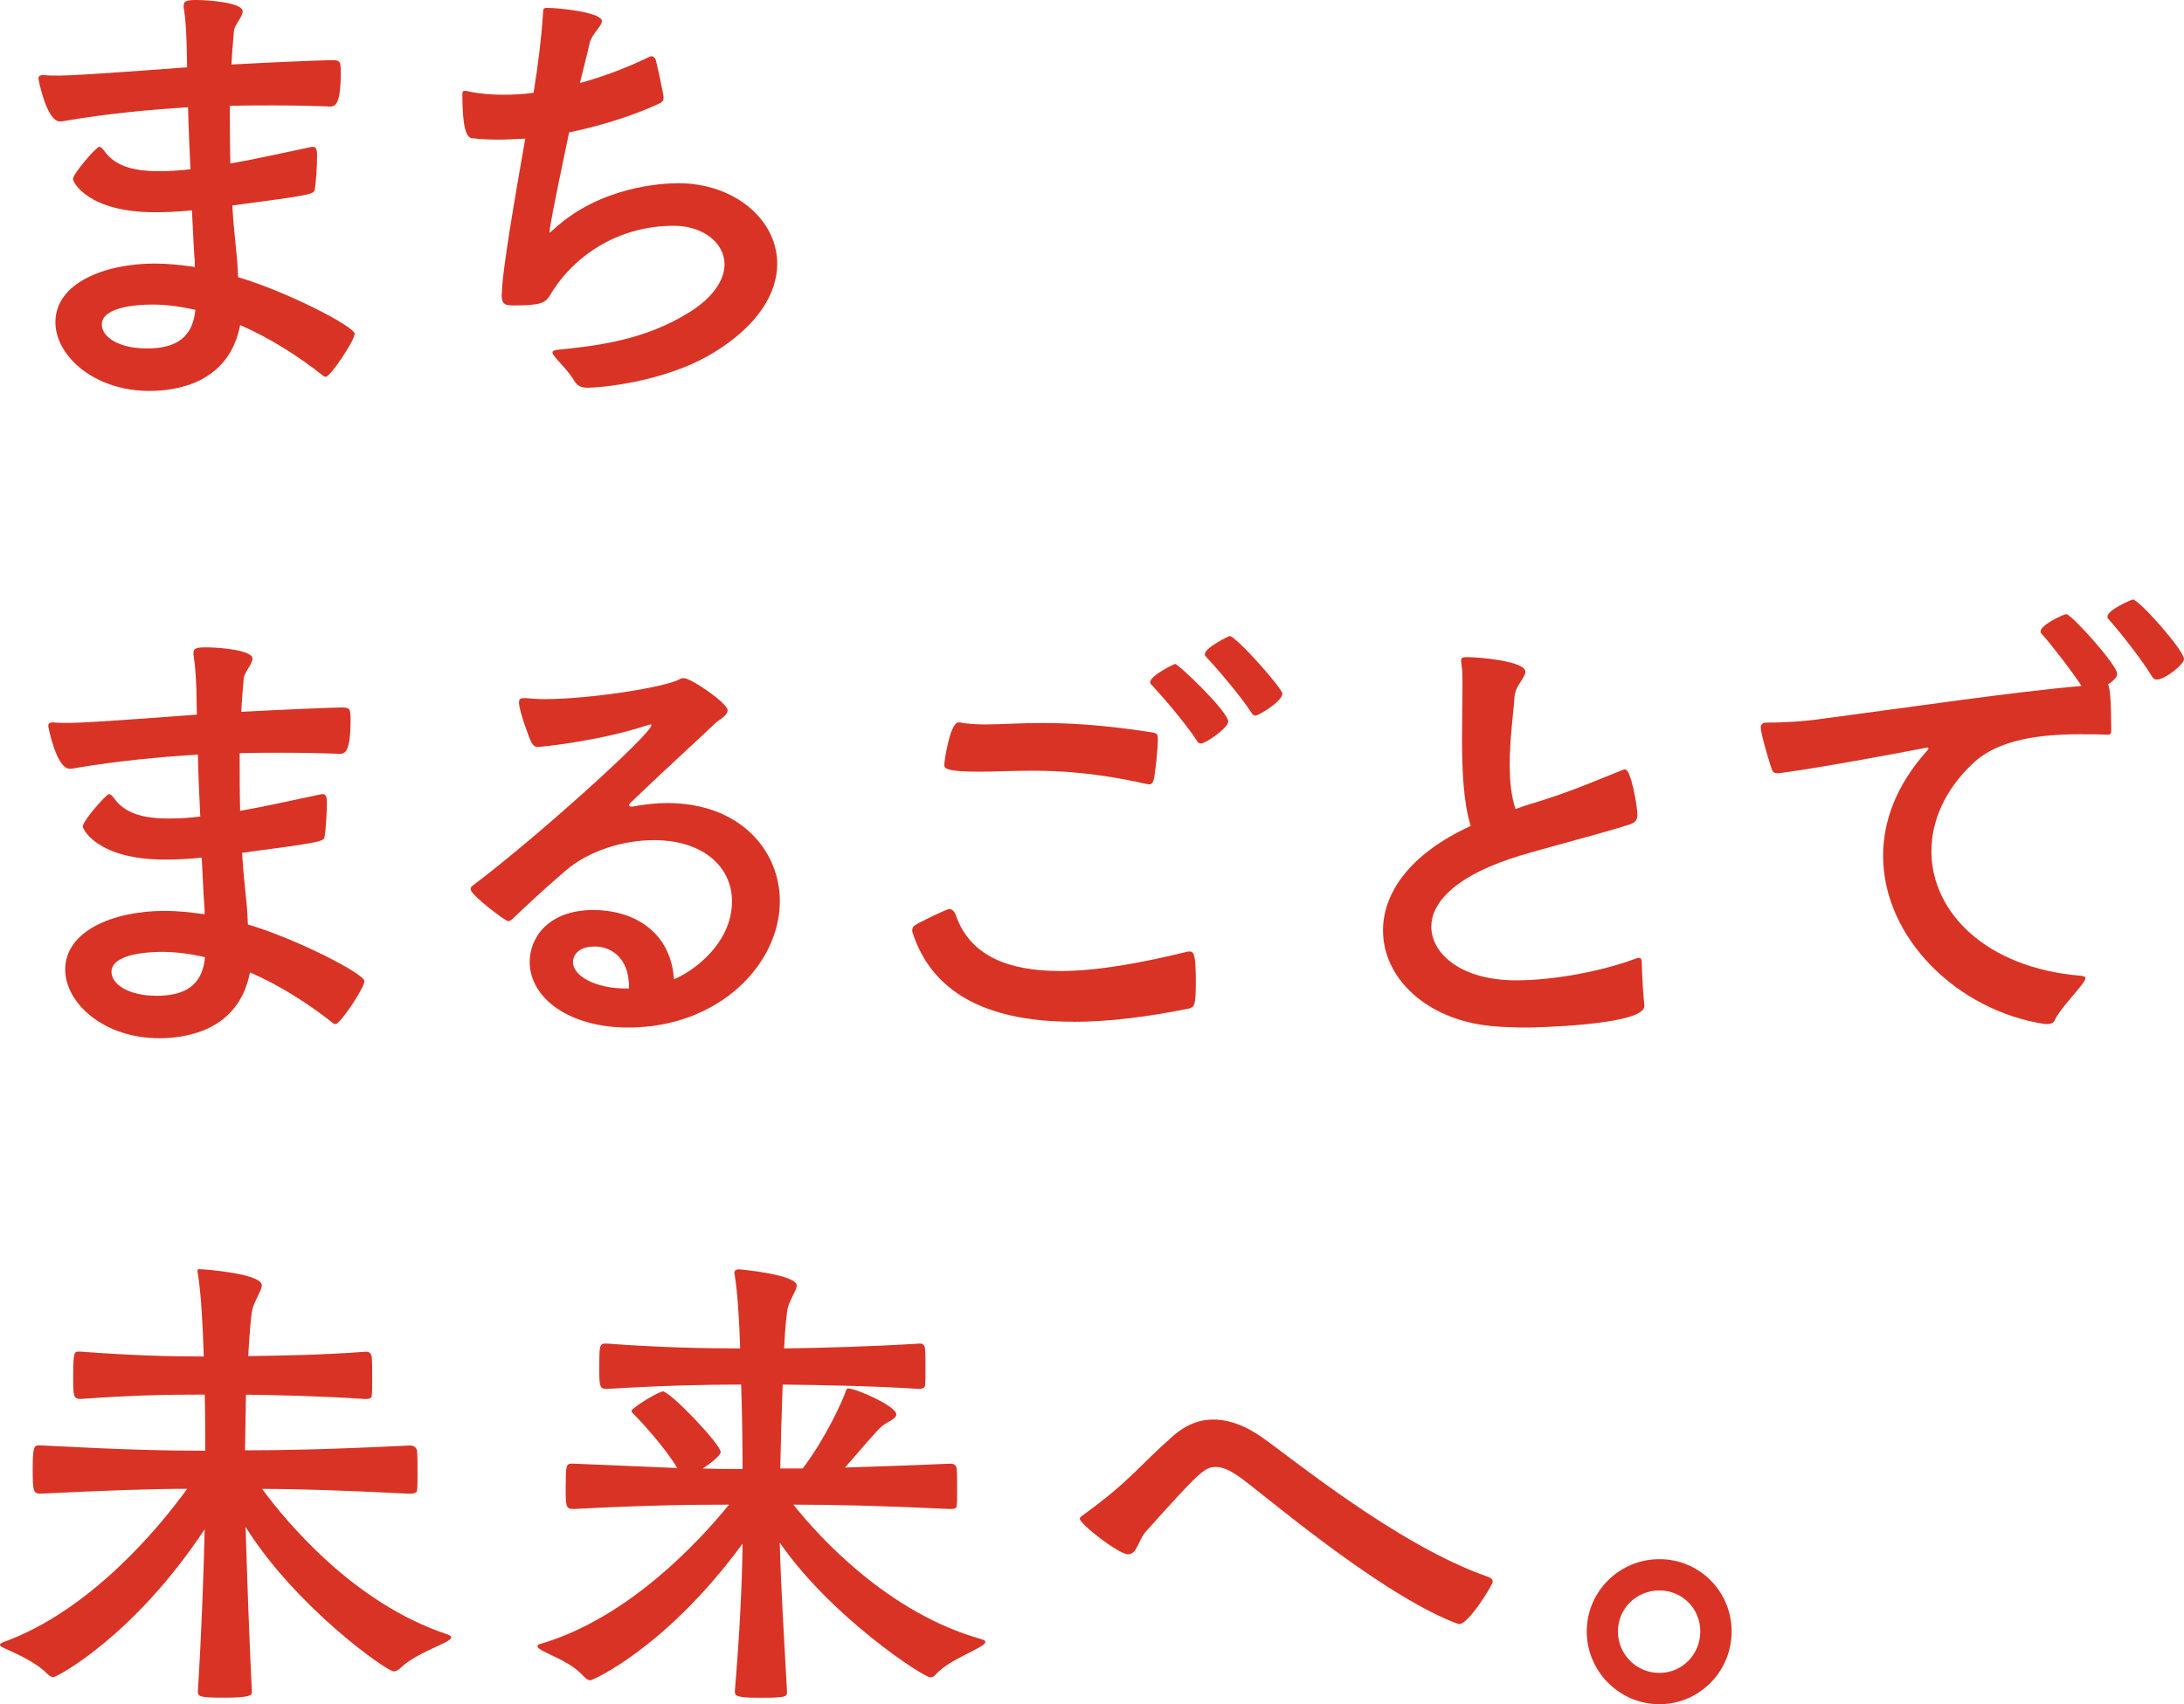 <svg fill="none" height="128" viewBox="0 0 164 128" width="164" xmlns="http://www.w3.org/2000/svg" xmlns:xlink="http://www.w3.org/1999/xlink"><clipPath id="a"><path d="m0 0h164v128h-164z"/></clipPath><g clip-path="url(#a)" fill="#d93325"><path d="m24.584 7.99c-1.137-.036-2.528-.073-4.139-.073-.991 0-2.047 0-3.184.036 0 1.43 0 2.897.036 4.327 1.72-.292 3.665-.737 5.931-1.211.109-.036.182-.036.255-.036.182 0 .328.036.328.657 0 .657-.073 2.014-.182 2.568-.073.328-.291.401-6.186 1.175.073 1.321.219 2.605.328 3.736.073.62.073 1.175.109 1.649 3.621 1.065 8.751 3.707 8.751 4.254 0 .511-1.829 3.225-2.157 3.225-.109 0-.182-.036-.255-.11-1.756-1.394-3.92-2.787-6.186-3.772-.845 4.4-4.831 4.947-6.805 4.947-4.175 0-7.068-2.641-7.068-5.166 0-2.897 3.621-4.4 7.468-4.4.991 0 1.975.11 3.002.255 0-.255 0-.511-.036-.81-.073-1.029-.109-2.196-.182-3.444-1.027.11-1.938.146-2.783.146-4.977 0-6.15-2.24-6.15-2.495 0-.401 1.756-2.423 1.975-2.423.109 0 .219.11.364.292.736 1.065 2.011 1.54 4.102 1.54.692 0 1.501-.036 2.383-.146-.073-1.503-.146-3.079-.182-4.655-2.893.182-6.04.474-9.297 1.029-.109.036-.219.036-.328.036-.991 0-1.61-3.116-1.61-3.225 0-.146.073-.255.328-.255h.109c.328.036.729.036 1.173.036 1.465 0 8.969-.584 9.552-.62 0-.62-.036-1.248-.036-1.831-.036-.919-.073-1.759-.219-2.678v-.146c0-.292.182-.401.918-.401 1.1 0 3.512.219 3.512.846 0 .438-.619.992-.656 1.503-.073.81-.146 1.613-.182 2.495 3.403-.182 6.15-.292 7.432-.328.692 0 .772.036.772.883 0 2.459-.401 2.605-.845 2.605h-.146zm-13.137 14.885c-1.319 0-3.803.219-3.803 1.503 0 .919 1.246 1.795 3.403 1.795 3.075 0 3.476-1.722 3.629-2.897-1.1-.255-2.2-.401-3.221-.401z"/><path d="m37.685 22.073c0-1.576.955-7.078 1.756-11.66-.692.036-1.392.073-2.047.073-.7 0-1.355-.036-1.975-.109-.401-.073-.7-.773-.7-3.298 0-.182.036-.255.182-.255.073 0 .146 0 .255.036.845.182 1.72.255 2.638.255.736 0 1.501-.036 2.273-.146.328-2.05.583-4.035.7-5.867.036-.474 0-.511.364-.511.809 0 4.066.328 4.066.992 0 .401-.736.919-.918 1.649-.219.992-.474 1.941-.736 3.006 1.865-.511 3.658-1.211 5.159-1.941.073-.036.146-.073.219-.073.146 0 .255.109.328.292.036.109.583 2.568.583 2.824 0 .109-.036.292-.255.401-1.61.773-4.139 1.649-6.842 2.204-1.282 6.086-1.465 7.224-1.465 7.443 0 .036 0 .073.036.073.036 0 .146-.146.291-.255 3.512-3.225 8.161-3.444 9.334-3.444 4.248 0 7.432 2.751 7.432 6.049 0 2.196-1.428 4.655-4.831 6.706-3.701 2.24-8.605 2.605-9.407 2.605-.583 0-.809-.182-1.064-.62-.51-.773-.772-.956-1.355-1.649-.146-.182-.219-.292-.219-.365 0-.146.146-.182.401-.219 2.893-.292 6.441-.701 9.771-2.751 1.938-1.175 2.747-2.532 2.747-3.663 0-1.613-1.61-2.897-3.811-2.897-4.212 0-7.578 2.277-9.334 5.283-.328.511-.699.7-2.674.7-.583 0-.918-.036-.918-.773v-.073z"/><path d="m25.32 56.609c-1.137-.036-2.528-.073-4.139-.073-.991 0-2.047 0-3.184.036 0 1.43 0 2.897.036 4.327 1.72-.292 3.665-.737 5.931-1.211.109-.036.182-.036.255-.036.182 0 .328.036.328.657 0 .657-.073 2.014-.182 2.568-.073.328-.291.401-6.186 1.175.073 1.321.219 2.605.328 3.736.073.62.073 1.175.109 1.649 3.621 1.065 8.751 3.707 8.751 4.254 0 .511-1.829 3.225-2.157 3.225-.109 0-.182-.036-.255-.11-1.756-1.394-3.92-2.787-6.186-3.772-.845 4.4-4.831 4.947-6.805 4.947-4.175 0-7.068-2.642-7.068-5.166 0-2.897 3.621-4.4 7.468-4.4.991 0 1.975.11 3.002.255 0-.255 0-.511-.036-.81-.073-1.029-.109-2.196-.182-3.444-1.027.109-1.938.146-2.783.146-4.977 0-6.15-2.24-6.15-2.495 0-.401 1.756-2.422 1.975-2.422.109 0 .219.109.364.292.736 1.065 2.011 1.54 4.102 1.54.692 0 1.501-.036 2.383-.146-.073-1.503-.146-3.079-.182-4.655-2.893.182-6.04.474-9.297 1.029-.109.036-.219.036-.328.036-.991 0-1.61-3.116-1.61-3.225 0-.146.073-.255.328-.255h.109c.328.036.729.036 1.173.036 1.465 0 8.969-.584 9.552-.62 0-.62-.036-1.248-.036-1.831-.036-.919-.073-1.758-.219-2.678v-.146c0-.292.182-.401.918-.401 1.1 0 3.512.219 3.512.846 0 .438-.619.992-.656 1.503-.073.81-.146 1.613-.182 2.495 3.403-.182 6.15-.292 7.432-.328.692 0 .772.036.772.883 0 2.459-.401 2.605-.845 2.605h-.146zm-13.144 14.885c-1.319 0-3.804.219-3.804 1.503 0 .919 1.246 1.795 3.403 1.795 3.075 0 3.476-1.722 3.629-2.897-1.1-.255-2.2-.401-3.221-.401z"/><path d="m47.536 60.57c.845-.146 1.683-.255 2.565-.255 5.457 0 8.459 3.554 8.459 7.37 0 4.728-4.576 9.493-11.389 9.493-4.357 0-7.396-2.16-7.396-4.947 0-1.722 1.319-3.882 4.794-3.882 2.82 0 5.785 1.467 6.04 5.203 1.501-.62 4.357-2.714 4.357-5.867 0-2.568-2.157-4.582-5.858-4.582-2.346 0-4.904.81-6.623 2.277-2.12 1.831-2.783 2.495-4.066 3.699-.109.073-.182.11-.255.11-.219 0-2.82-1.977-2.82-2.386 0-.109.036-.219.109-.255 4.831-3.627 13.472-11.434 13.472-12.098 0 0-.036-.036-.073-.036-.073 0-.146.036-.291.073-3.439 1.138-7.796 1.613-8.161 1.613-.255 0-.328-.073-.51-.365-.073-.109-.918-2.313-.918-2.97 0-.219.073-.328.328-.328h.219c.401.036.882.073 1.392.073 3.33 0 9.042-.883 10.143-1.503.109-.073.182-.073.291-.073.546 0 3.293 1.868 3.293 2.422 0 .401-.699.737-.918.956-1.064 1.029-3.811 3.517-6.332 5.939-.073.073-.146.146-.146.219 0 .073.036.11.182.11h.109zm-.299 13.601c0-2.35-1.465-3.079-2.565-3.079-1.647 0-1.647 1.102-1.647 1.175 0 1.029 1.683 1.977 3.956 1.977h.255z"/><path d="m80.579 76.74c-5.931 0-10.47-1.831-12.044-6.669-.036-.073-.036-.146-.036-.182 0-.182.073-.328.219-.401.255-.182 2.346-1.211 2.565-1.211s.401.182.51.511c1.064 3.006 3.92 4.144 7.833 4.144 2.747 0 5.968-.584 9.443-1.43.109-.036.182-.036.291-.036.328 0 .437.474.437 2.277s-.109 1.905-.546 2.014c-3.075.62-6.004.992-8.678.992zm-8.489-22.474c.619.11 1.246.146 1.938.146 1.137 0 2.492-.109 4.248-.109 2.011 0 4.612.146 8.161.693.474.073.51.146.51.584 0 .511-.182 2.532-.328 3.043-.073.182-.146.292-.364.292-.036 0-.109-.036-.182-.036-3.774-.847-6.441-.992-8.569-.992-1.537 0-2.783.073-3.957.073-2.528 0-2.638-.255-2.638-.511 0-.328.437-3.189 1.064-3.189h.109zm18.085 1.576c-.146 0-.219-.073-.328-.255-.809-1.248-2.601-3.335-3.403-4.181-.073-.073-.073-.146-.073-.182 0-.474 1.792-1.357 1.865-1.357.255 0 3.993 3.59 3.993 4.327 0 .474-1.683 1.649-2.047 1.649zm4.102-2.094c-.146 0-.219-.073-.328-.255-.809-1.248-2.601-3.335-3.403-4.181-.073-.073-.073-.146-.073-.182 0-.474 1.792-1.357 1.865-1.357.474 0 3.957 3.926 3.957 4.327 0 .584-1.792 1.649-2.011 1.649z"/><path d="m123.474 75.565c0 1.467-8.569 1.613-8.751 1.613-.991 0-1.902-.036-2.711-.11-4.94-.474-8.16-3.627-8.16-7.187 0-2.751 1.938-5.721 6.586-7.844-.546-1.722-.655-4.254-.655-6.56 0-1.503.036-2.897.036-3.962 0-.701 0-1.248-.073-1.576 0-.146-.036-.219-.036-.292 0-.255.109-.292.437-.292.918 0 4.394.292 4.394 1.102 0 .438-.729 1.029-.809 1.831-.073 1.175-.365 3.189-.365 5.137 0 1.211.11 2.386.438 3.335.51-.182 1.063-.365 1.683-.547 2.565-.773 5.304-1.977 6.368-2.386.073-.036.146-.036.182-.036.437 0 .918 2.787.918 3.408 0 .328-.109.584-.619.737-.991.328-3.403.992-5.268 1.503-1.319.365-2.601.7-3.658 1.065-4.284 1.43-5.931 3.371-5.931 5.093 0 2.014 2.201 4.035 6.368 4.035 2.893 0 6.441-.701 8.824-1.576.182-.073.292-.109.401-.109.146 0 .218.109.218.438 0 .737.11 2.459.183 3.079v.11z"/><path d="m153.595 76.922c-6.623-.992-12.19-6.487-12.19-12.645 0-2.605.991-5.312 3.294-7.88.072-.073.109-.146.109-.182s-.037-.073-.109-.073c-.037 0-.073.036-.146.036-7.031 1.357-10.871 1.904-11.053 1.904-.146 0-.328-.036-.401-.182-.146-.292-.882-2.787-.882-3.262 0-.255.182-.365.474-.365 1.209 0 2.637-.073 4.175-.292 6.149-.81 14.572-2.05 19.44-2.459-.846-1.284-2.31-3.152-3.002-3.926-.073-.073-.073-.11-.073-.182 0-.474 1.719-1.284 1.938-1.284.364 0 3.811 3.809 3.811 4.473 0 .401-.656.773-.7.81.182.073.255 1.722.255 3.116v.401c0 .146-.073.255-.255.255-.656-.036-1.355-.036-2.084-.036-2.929 0-6.113.365-8.015 2.16-2.156 2.014-3.147 4.364-3.147 6.633 0 4.546 4.066 8.763 11.235 9.347.255.036.328.073.328.182 0 .073-.073.219-.182.365-.51.73-1.72 1.941-2.12 2.787-.11.219-.292.292-.547.292h-.146zm8.35-25.882c-.145 0-.255-.073-.364-.255-.772-1.284-2.492-3.444-3.257-4.29-.073-.073-.073-.11-.073-.182 0-.511 1.829-1.284 1.902-1.284.473 0 3.847 3.816 3.847 4.473 0 .401-1.428 1.54-2.047 1.54z"/><path d="m27.513 101.527c.255 0 .364.182.401.365.036.328.036 1.065.036 1.722 0 .511 0 .956-.036 1.248 0 .182-.291.218-.474.218-3.293-.218-6.295-.291-8.969-.328l-.073 4.181c2.856 0 6.441-.073 12.409-.365.291 0 .474.183.51.402.036.328.036 1.065.036 1.722 0 .51 0 .956-.036 1.247 0 .183-.291.256-.51.256-5.086-.256-8.343-.365-11.126-.365 1.975 2.678 6.958 8.581 13.8 10.887.255.073.401.182.401.255 0 .11-.182.256-.474.402-1.1.547-2.492 1.065-3.366 1.94-.182.146-.328.219-.474.219-.546 0-7.396-4.874-11.126-10.85.109 3.736.291 8.763.474 12.426 0 .219-.182.402-2.047.402s-2.011-.073-2.011-.475c.291-4.691.437-8.945.51-12.171-5.421 8.173-11.163 11.106-11.345 11.106-.146 0-.291-.073-.474-.255-.955-.956-2.346-1.503-3.257-1.941-.182-.073-.291-.146-.291-.256 0-.036.073-.109.255-.182 6.514-2.35 11.68-8.581 13.8-11.514-2.638 0-5.749.109-11.017.365-.546 0-.583-.219-.583-1.795 0-1.577.073-1.832.437-1.832h.146c6.259.328 9.407.401 12.372.401 0-1.211 0-2.678-.036-4.217-2.565 0-5.275.036-9.297.328-.583 0-.583-.219-.583-1.758 0-1.795.109-1.795.401-1.795h.182c3.847.292 6.66.365 9.224.365-.073-2.496-.219-4.802-.437-6.196-.036-.109-.036-.182-.036-.219 0-.109.036-.146.146-.146.291 0 4.685.328 4.685 1.211 0 .328-.364.846-.656 1.613-.146.401-.255 1.795-.364 3.706 2.455-.036 5.421-.073 8.824-.328h.073z"/><path d="m55.179 127.044c.328-3.889.546-7.917.583-11.105-5.749 7.844-11.272 10.266-11.418 10.266-.146 0-.291-.073-.51-.292-.918-1.029-2.273-1.466-3.184-1.977-.182-.11-.291-.183-.291-.292 0-.073.073-.146.255-.182 6.587-1.941 11.899-7.698 14.128-10.449-2.82 0-6.113.036-11.68.328-.583 0-.583-.219-.583-1.686 0-1.539.036-1.722.437-1.722h.146l7.796.329c-.918-1.54-2.711-3.481-3.22-3.999-.109-.109-.219-.182-.219-.292 0-.182 1.61-1.211 2.23-1.43.036 0 .073-.036.109-.036.583 0 4.357 3.998 4.357 4.545 0 .365-1.282 1.212-1.355 1.248 1.1.037 2.047.037 3.002.037 0-1.868-.036-4.145-.109-6.341-2.747 0-5.968.073-10.07.328-.583 0-.583-.219-.583-1.685 0-1.54.036-1.722.437-1.722h.146c3.884.291 7.25.364 9.997.364-.073-2.349-.218-4.327-.401-5.465 0-.073-.036-.109-.036-.182 0-.182.109-.292.328-.292.182 0 4.357.401 4.357 1.211 0 .328-.401.846-.656 1.613-.073.255-.219 1.467-.291 3.115 2.82-.036 6.696-.146 10.143-.364h.073c.255 0 .328.182.364.364.036.329.036.993.036 1.613 0 .474 0 .919-.036 1.175 0 .182-.255.255-.437.255-3.33-.219-7.25-.292-10.252-.328-.073 2.05-.146 4.327-.182 6.304h1.683c1.683-2.196 3.002-5.093 3.221-5.757.036-.182.109-.255.218-.255.546 0 3.592 1.32 3.592 1.941 0 .364-.656.547-1.064.883-.364.291-1.61 1.758-2.783 3.115 2.157-.073 4.722-.146 7.906-.292.291 0 .437.146.474.365.036.329.036 1.029.036 1.649 0 .475 0 .92-.036 1.175 0 .182-.255.219-.474.219-5.385-.255-8.86-.328-11.789-.328 2.047 2.568 7.177 8.136 14.055 10.084.255.073.364.146.364.219 0 .109-.146.255-.437.401-1.064.62-2.383 1.102-3.257 2.014-.146.182-.291.255-.437.255-.51 0-7.468-4.546-11.308-10.12.073 3.225.328 7.151.546 11.251 0 .183-.109.292-.328.329-.437.073-1.027.073-1.647.073-1.173 0-1.938-.037-1.938-.365v-.11z"/><path d="m109.127 121.834c-6.004-2.422-14.791-10.084-16.183-10.996-.546-.365-1.1-.657-1.647-.657-.809 0-1.173.292-5.239 4.838-.619.693-.656 1.722-1.355 1.722s-3.621-2.276-3.621-2.678c0-.073.073-.146.182-.219 3.738-2.714 4.175-3.67 6.886-6.049.991-.846 1.975-1.174 2.966-1.174 1.282 0 2.528.547 3.629 1.32 2.12 1.467 10.179 8.1 16.875 10.449.328.11.473.219.473.402 0 .255-1.828 3.188-2.492 3.188-.109 0-.255-.073-.473-.146z"/><path d="m119.153 122.535c0-3.006 2.455-5.429 5.457-5.429s5.421 2.423 5.421 5.429-2.419 5.466-5.421 5.466-5.457-2.46-5.457-5.466zm8.524 0c0-1.722-1.355-3.079-3.074-3.079-1.72 0-3.111 1.357-3.111 3.079s1.391 3.116 3.111 3.116c1.719 0 3.074-1.394 3.074-3.116z"/></g></svg>
